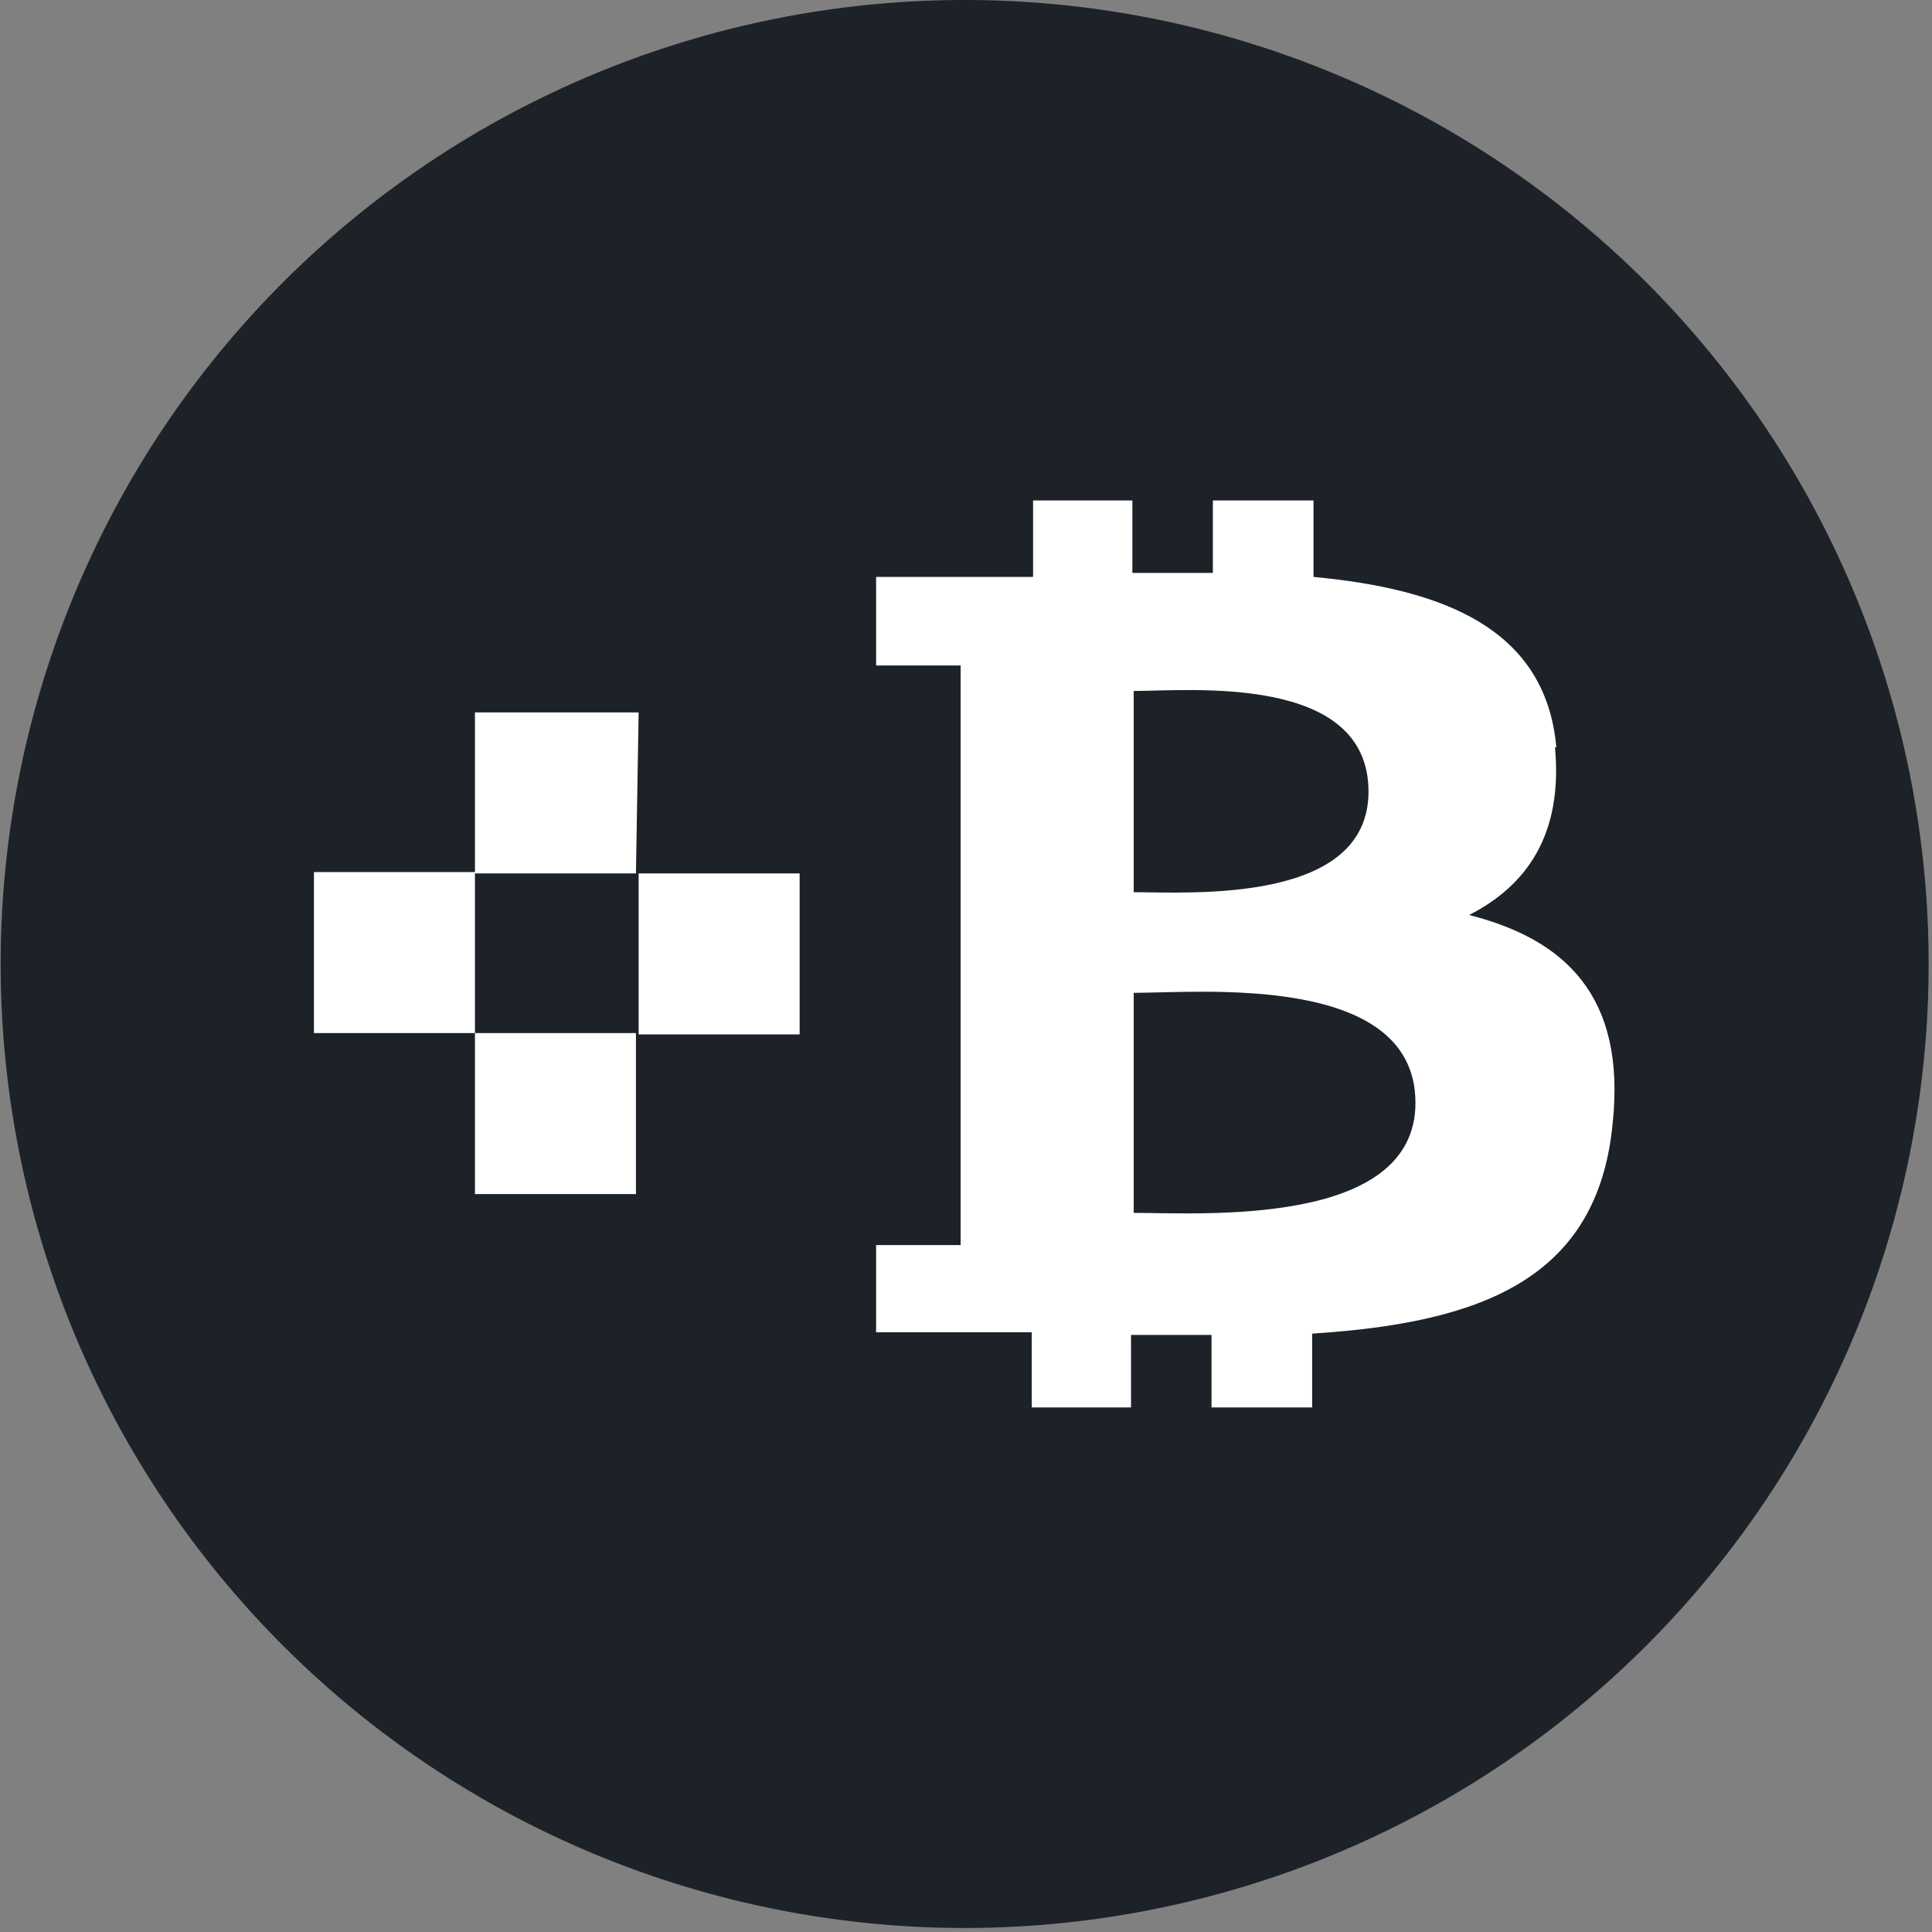 <svg xmlns="http://www.w3.org/2000/svg" width="144" height="144" fill="none"><rect width="100%" height="100%" fill="#808080" stroke="none"/><path fill="#1d2229" d="M71.9 143.7A71.8 71.8 0 1 0 71.9 0a71.8 71.8 0 0 0 0 143.7"/><path fill="#fff" d="M59.6 65.1h-12v12h12zm-12-12H35.4v12h12zM35.4 65h-12v12h12zm12 12h-12v12h12zM116 55.7c-.8-8.9-8.5-11.8-18.1-12.7v-5.7h-7.5v5.4h-6v-5.4H77V43H65.3v6.6h6.3v43.2h-6.3v6.5h11.6v5.6h7.4v-5.4h6v5.4h7.5v-5.5c12.5-.8 21.3-4 22.4-15.7 1-9.5-3.6-13.7-10.7-15.5 4.3-2.2 7-6 6.4-12.5m-10.4 26.5c0 9.3-16 8.2-21 8.2V74c5 0 21-1.5 21 8.2M102 59c0 8.4-13.3 7.5-17.5 7.5v-15c4.2 0 17.5-1.3 17.5 7.5"/></svg>